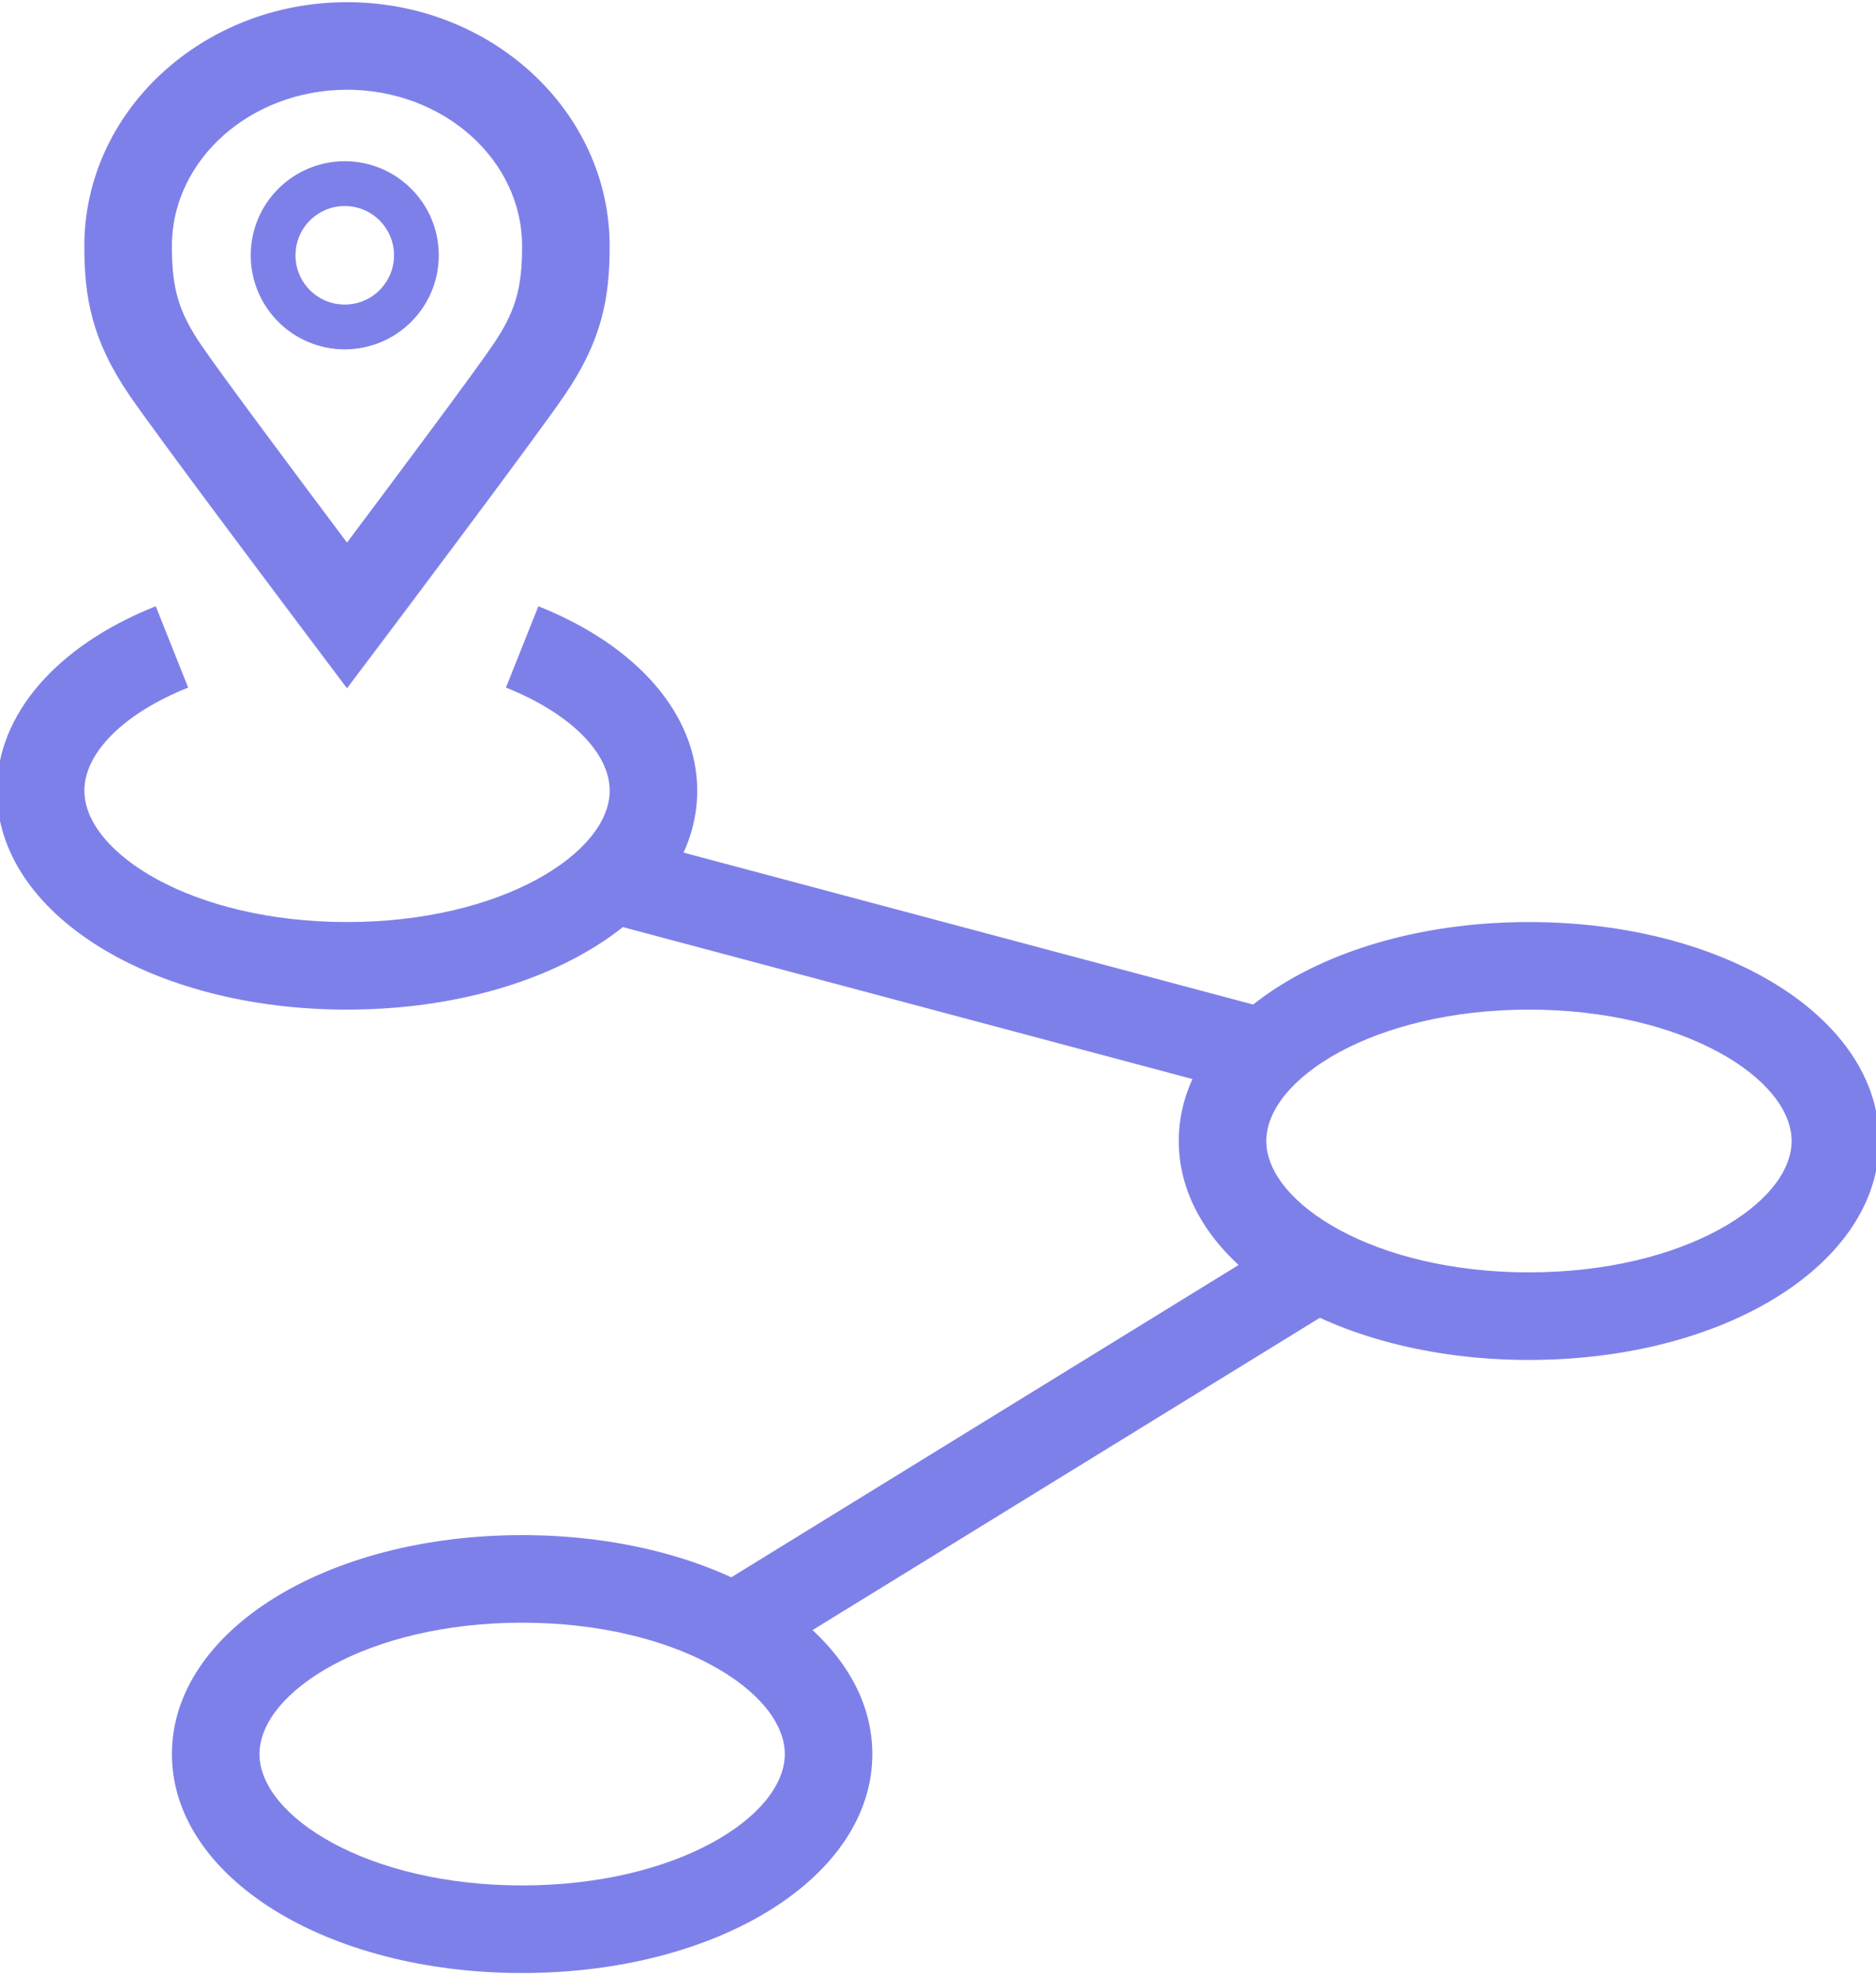 <?xml version="1.0" encoding="UTF-8"?> <svg xmlns="http://www.w3.org/2000/svg" xmlns:xlink="http://www.w3.org/1999/xlink" width="419" height="441" viewBox="0 0 419 441"><defs><clipPath id="clip-path"><rect id="Rettangolo_222" data-name="Rettangolo 222" width="419" height="441" transform="translate(0.242 0.102)" fill="#7e80e9"></rect></clipPath></defs><g id="Raggruppa_242" data-name="Raggruppa 242" transform="translate(-468 -4417)"><g id="Raggruppa_240" data-name="Raggruppa 240" transform="translate(467.415 4417.334)"><g id="Raggruppa_239" data-name="Raggruppa 239" transform="translate(0.343 -0.436)" clip-path="url(#clip-path)"><path id="Tracciato_1972" data-name="Tracciato 1972" d="M60.662,153.187l-7.8-10.364c-1.388-1.848-34.112-45.3-40.8-55.074C3.661,75.46,1.989,65.888,2,54.439,2,24.433,28.319,0,60.662,0s58.663,24.433,58.663,54.458c.01,11.439-1.662,21-10.061,33.291-6.688,9.777-39.4,53.226-40.79,55.074Zm0-133.633c-21.568,0-39.108,15.663-39.108,34.9-.01,9.582,1.545,14.783,6.658,22.253,4.468,6.551,22.057,30.094,32.45,43.948,10.393-13.854,27.982-37.4,32.46-43.948,5.1-7.47,6.658-12.661,6.648-22.233,0-19.261-17.54-34.924-39.108-34.924" transform="translate(17.08 0.589)" fill="#7e80e9"></path><path id="Tracciato_1973" data-name="Tracciato 1973" d="M78.217,103.861C34.357,103.861,0,82.39,0,54.975,0,38.041,13.268,22.642,35.491,13.794L42.736,31.96c-14.3,5.7-23.181,14.509-23.181,23.015,0,13.874,24.091,29.331,58.663,29.331s58.663-15.458,58.663-29.331c0-8.5-8.878-17.315-23.172-23.015L120.952,13.8c22.214,8.848,35.481,24.247,35.481,41.171,0,27.415-34.357,48.885-78.217,48.885" transform="translate(-0.465 121.66)" fill="#7e80e9"></path><path id="Tracciato_1974" data-name="Tracciato 1974" d="M105.217,118.777C61.357,118.777,27,97.306,27,69.891s34.357-48.885,78.217-48.885,78.217,21.47,78.217,48.885-34.357,48.885-78.217,48.885m0-78.217c-34.572,0-58.663,15.458-58.663,29.331s24.091,29.331,58.663,29.331,58.663-15.458,58.663-29.331S139.788,40.56,105.217,40.56" transform="translate(236.516 184.961)" fill="#7e80e9"></path><path id="Tracciato_1975" data-name="Tracciato 1975" d="M82.217,132.777C38.357,132.777,4,111.306,4,83.891S38.357,35.006,82.217,35.006s78.217,21.47,78.217,48.885-34.357,48.885-78.217,48.885m0-78.217c-34.572,0-58.663,15.458-58.663,29.331s24.091,29.331,58.663,29.331,58.663-15.458,58.663-29.331S116.788,54.56,82.217,54.56" transform="translate(34.643 307.84)" fill="#7e80e9"></path><rect id="Rettangolo_220" data-name="Rettangolo 220" width="19.561" height="151.781" transform="translate(133.896 205.641) rotate(-75.069)" fill="#7e80e9"></rect><rect id="Rettangolo_221" data-name="Rettangolo 221" width="149.241" height="19.551" transform="translate(160.621 354.079) rotate(-31.608)" fill="#7e80e9"></rect></g></g><g id="Ellisse_6" data-name="Ellisse 6" transform="translate(524 4453)" fill="none" stroke="#7e80e9" stroke-width="10"><circle cx="21" cy="21" r="21" stroke="none"></circle><circle cx="21" cy="21" r="16" fill="none"></circle></g></g></svg> 